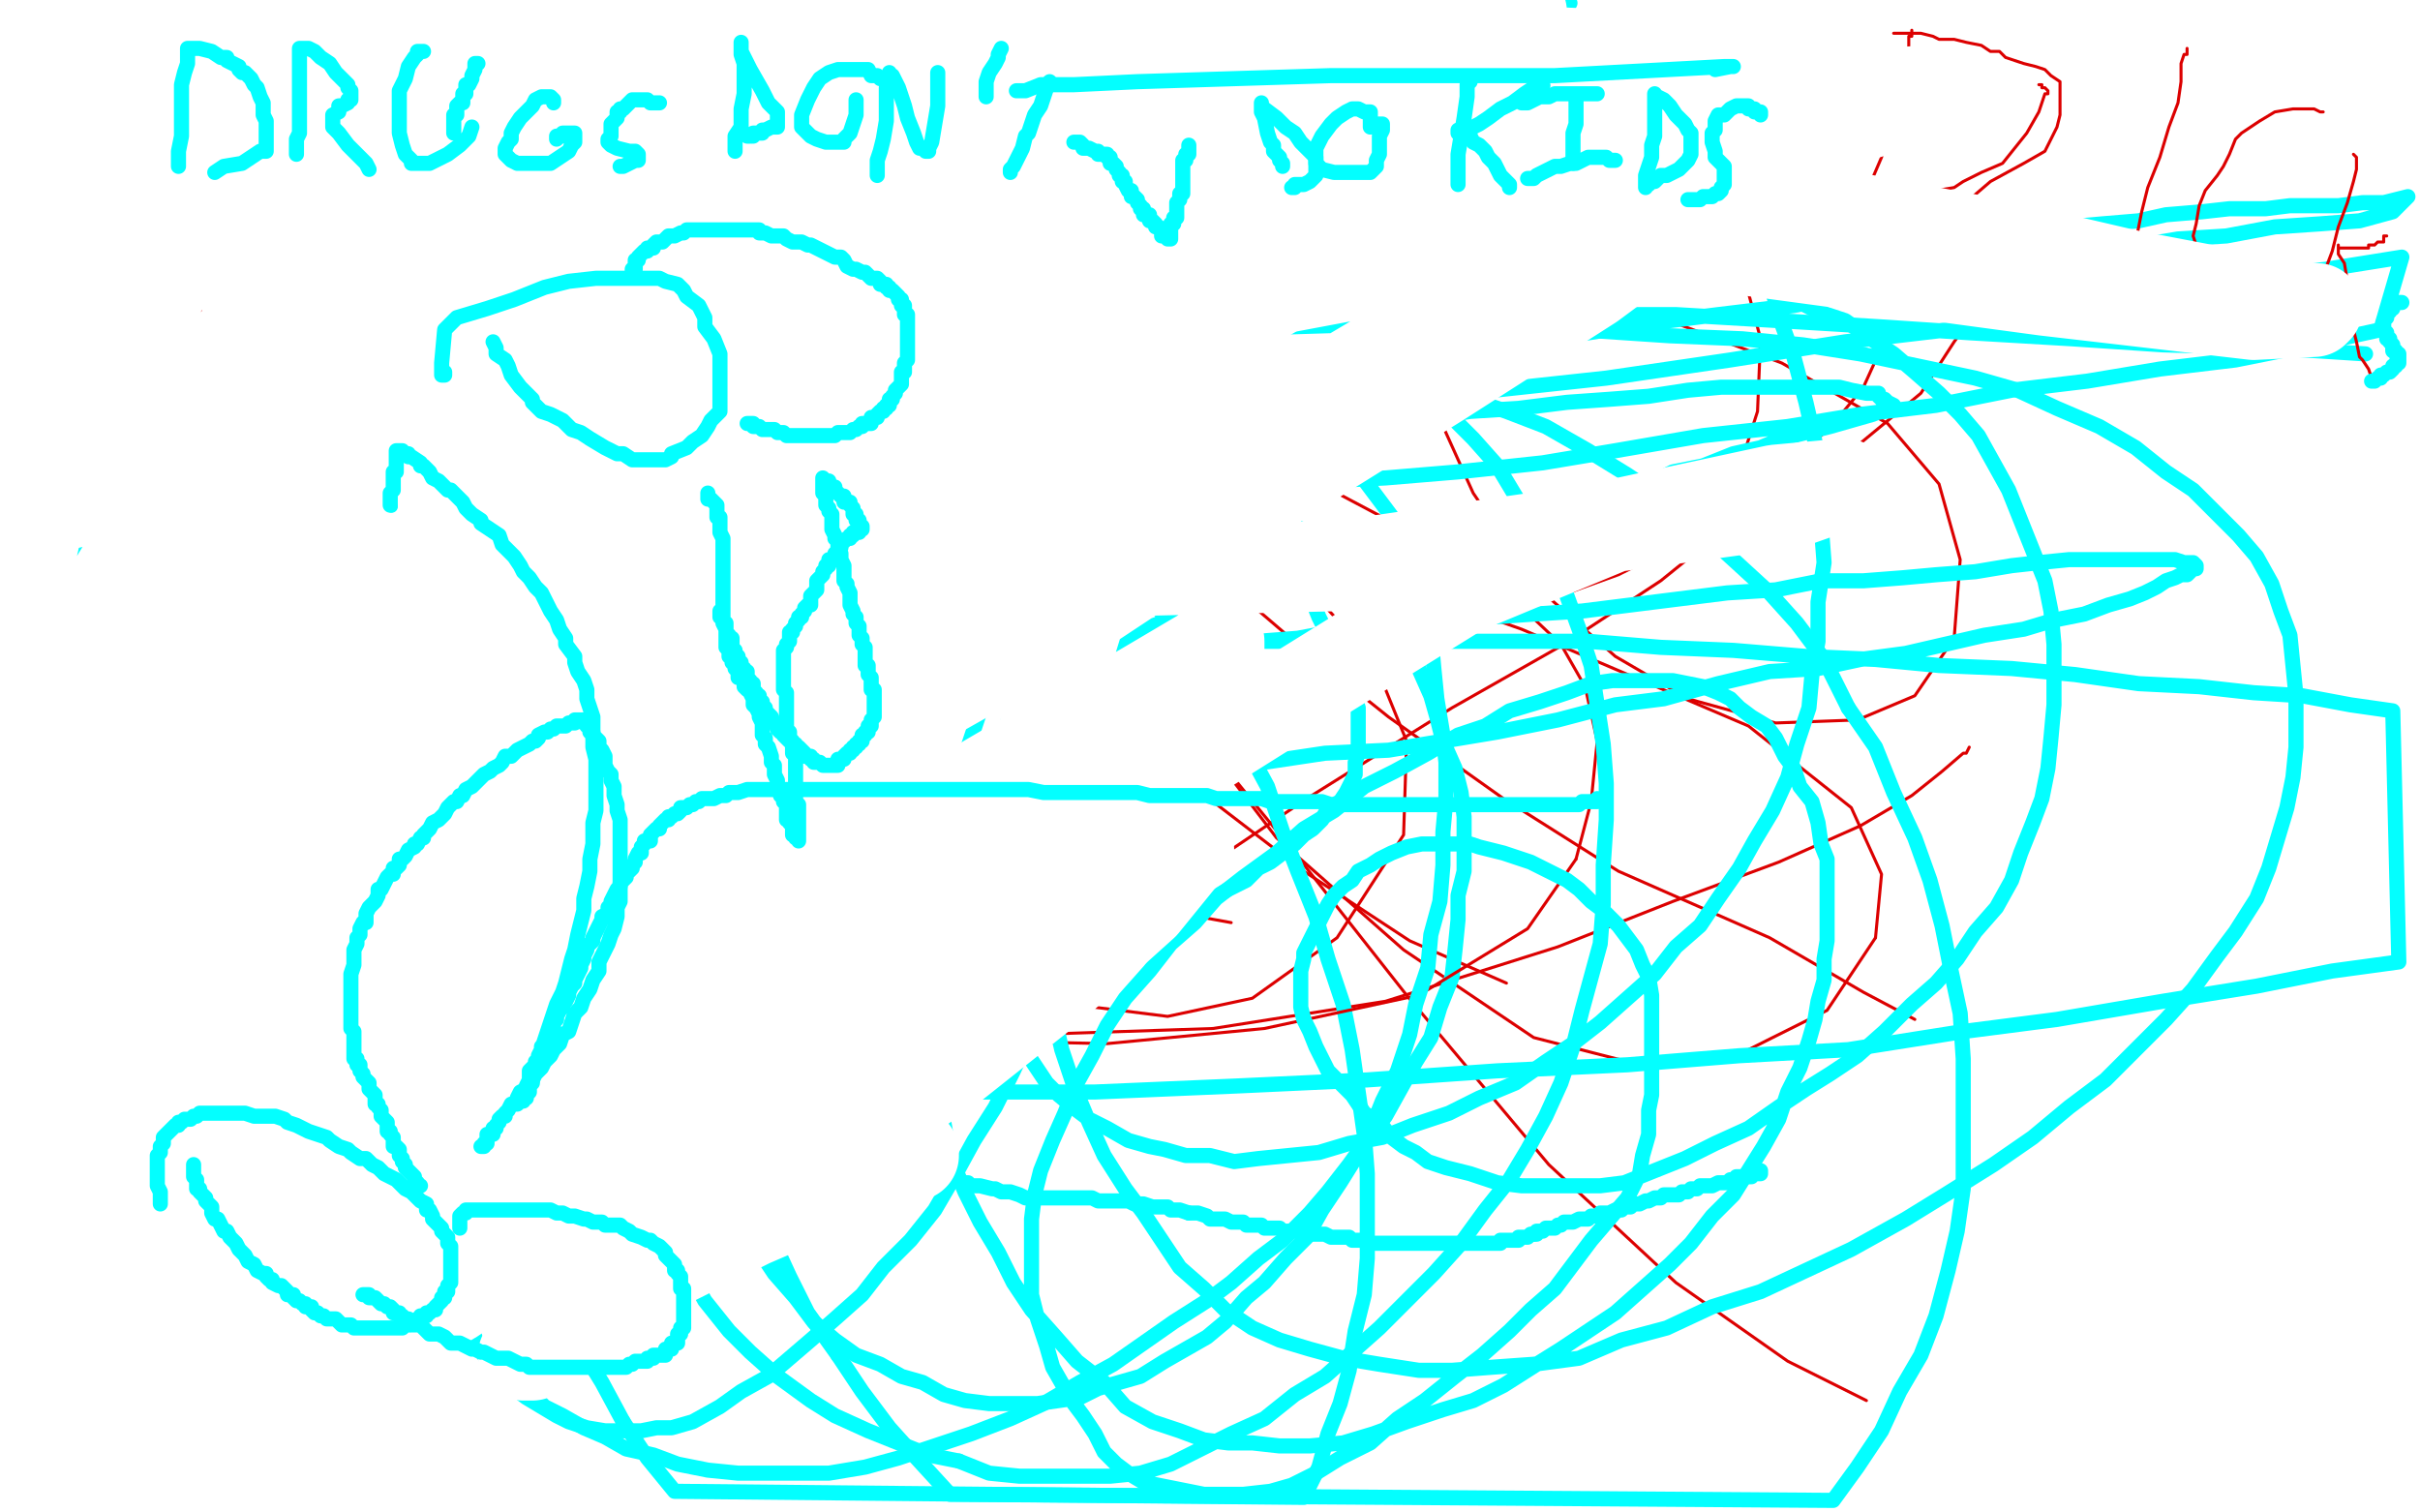 <?xml version="1.0" standalone="no"?>
<!DOCTYPE svg PUBLIC "-//W3C//DTD SVG 1.1//EN"
"http://www.w3.org/Graphics/SVG/1.1/DTD/svg11.dtd">

<svg width="800" height="500" version="1.1" xmlns="http://www.w3.org/2000/svg" xmlns:xlink="http://www.w3.org/1999/xlink" style="stroke-antialiasing: false"><desc>This SVG has been created on https://colorillo.com/</desc><rect x='0' y='0' width='800' height='500' style='fill: rgb(255,255,255); stroke-width:0' /><polyline points="52,82 53,82 53,82 54,84 54,84 55,85 55,85 64,93 64,93 81,111 81,111 111,138 111,138 142,167 142,167 180,200 180,200 213,228 247,250 282,272 315,290 349,303 368,311" style="fill: none; stroke: #ffffff; stroke-width: 1; stroke-linejoin: round; stroke-linecap: round; stroke-antialiasing: false; stroke-antialias: 0; opacity: 1.0"/>
<polyline points="194,137 193,137 193,137 193,143 193,143 198,159 198,159 202,176 202,176 207,197 207,197 221,233 221,233 234,269 234,269 244,306 253,338 257,360 259,373 259,376" style="fill: none; stroke: #ffffff; stroke-width: 1; stroke-linejoin: round; stroke-linecap: round; stroke-antialiasing: false; stroke-antialias: 0; opacity: 1.0"/>
<polyline points="67,103 68,103 68,103 68,102 68,102 70,102 70,102 70,103 70,103 71,103 71,103 76,107 76,107 84,115 84,115 93,123 105,134 122,147 142,164 163,181 185,196 214,214 241,233 276,253 309,269 336,280 359,289 380,297 396,303 407,305" style="fill: none; stroke: #dc0000; stroke-width: 1; stroke-linejoin: round; stroke-linecap: round; stroke-antialiasing: false; stroke-antialias: 0; opacity: 1.0"/>
<polyline points="368,120 367,120 367,120 366,121 366,121 355,139 355,139 337,160 337,160 308,185 308,185 273,206 273,206 240,227 240,227 213,243 192,257 174,269 163,277 156,282 153,285 151,286" style="fill: none; stroke: #dc0000; stroke-width: 1; stroke-linejoin: round; stroke-linecap: round; stroke-antialiasing: false; stroke-antialias: 0; opacity: 1.0"/>
<polyline points="285,78 286,78 286,78 286,79 286,79 287,80 287,80 299,88 299,88 317,107 317,107 340,131 340,131 371,162 371,162 401,189 401,189 429,213 459,237 497,264 535,288 585,310 616,328 633,337" style="fill: none; stroke: #dc0000; stroke-width: 1; stroke-linejoin: round; stroke-linecap: round; stroke-antialiasing: false; stroke-antialias: 0; opacity: 1.0"/>
<polyline points="621,114 621,115 621,115 621,117 621,117 616,128 616,128 607,139 607,139 591,155 591,155 575,171 575,171 549,192 549,192 517,213 480,234 432,264 392,291 353,309 324,317" style="fill: none; stroke: #dc0000; stroke-width: 1; stroke-linejoin: round; stroke-linecap: round; stroke-antialiasing: false; stroke-antialias: 0; opacity: 1.0"/>
<polyline points="271,65 270,65 270,65 270,66 270,66 276,93 276,93 285,116 285,116 300,145 300,145 323,180 323,180 349,211 349,211 374,238 401,265 431,288 466,311 498,325" style="fill: none; stroke: #dc0000; stroke-width: 1; stroke-linejoin: round; stroke-linecap: round; stroke-antialiasing: false; stroke-antialias: 0; opacity: 1.0"/>
<polyline points="654,100 654,99 654,99 654,100 654,100 654,102 654,102 646,113 646,113 635,130 635,130 612,149 612,149 579,168 579,168 535,190 535,190 485,208 433,223 388,238 346,247 310,259 287,270 274,276 263,280" style="fill: none; stroke: #dc0000; stroke-width: 1; stroke-linejoin: round; stroke-linecap: round; stroke-antialiasing: false; stroke-antialias: 0; opacity: 1.0"/>
<polyline points="222,26 223,26 223,26 223,27 223,27 230,35 230,35 246,55 246,55 272,90 272,90 310,139 310,139 347,182 347,182 393,239 393,239 428,282 465,329 512,385 554,424 591,450 617,463" style="fill: none; stroke: #dc0000; stroke-width: 1; stroke-linejoin: round; stroke-linecap: round; stroke-antialiasing: false; stroke-antialias: 0; opacity: 1.0"/>
<polyline points="651,247 650,249 650,249 649,249 649,249 642,255 642,255 632,263 632,263 615,273 615,273 588,285 588,285 553,298 553,298 515,313 458,331 401,340 341,342 302,342 270,331 256,316 246,296 241,271 239,246 249,221 272,199 298,184 325,175 364,174 401,180 434,196 454,218 465,245 464,276 442,310 414,330 386,336 354,332 315,309 275,281 238,250 215,222 205,200 203,187 209,177 220,170 241,163 278,157 329,158 418,178 503,208 578,240 612,267 622,289 620,310" style="fill: none; stroke: #dc0000; stroke-width: 1; stroke-linejoin: round; stroke-linecap: round; stroke-antialiasing: false; stroke-antialias: 0; opacity: 1.0"/>
<polyline points="458,101 457,102 457,102 455,103 455,103 452,103 452,103 450,104 450,104 447,106 447,106 443,107 443,107 441,109 441,109 437,111 437,111 433,112 433,112 428,114 428,114 424,116 424,116 420,118 420,118 414,120 414,120 409,122 409,122 404,124 404,124 398,126 398,126 393,129 393,129 387,131 387,131 383,133 383,133 378,135 378,135 372,137 372,137 367,139 367,139 363,142 363,142 359,146 359,146 355,149 355,149 350,152 350,152 346,155 346,155 342,157 342,157 339,160 339,160 335,163 335,163 332,166 332,166 329,168 329,168 324,171 324,171 322,173 322,173 317,177 317,177 315,178 315,178 311,181 311,181 308,184 308,184 305,188 305,188 302,191 302,191 300,194 300,194 298,197 298,197 296,199 296,199 294,201 294,201 292,204 292,204 290,206 290,206 290,209 290,209 288,211 288,211 287,213 287,213" style="fill: none; stroke: #03ffff; stroke-width: 5; stroke-linejoin: round; stroke-linecap: round; stroke-antialiasing: false; stroke-antialias: 0; opacity: 1.0"/>
<polyline points="620,310 604,334 576,348 546,353 507,343 464,314 422,277 390,235" style="fill: none; stroke: #dc0000; stroke-width: 1; stroke-linejoin: round; stroke-linecap: round; stroke-antialiasing: false; stroke-antialias: 0; opacity: 1.0"/>
<polyline points="287,213 285,215 284,218 284,220 283,222 282,225 280,227 279,231 278,234 277,236 276,239 276,242 276,245 275,249 275,252 275,256 274,260 274,263 274,267 274,270 274,274 274,278 275,280 275,284 275,288 276,290 278,294 279,297 281,299 283,302 284,305 285,307 287,310 289,312 292,314 293,316 296,318 298,320 300,321 303,322 306,323 308,324 311,324 313,324 317,324 320,324 323,324 327,323 331,323 334,321 340,320 345,319" style="fill: none; stroke: #03ffff; stroke-width: 5; stroke-linejoin: round; stroke-linecap: round; stroke-antialiasing: false; stroke-antialias: 0; opacity: 1.0"/>
<polyline points="390,235 379,201 383,166 407,135 426,119 457,107 502,101 549,105" style="fill: none; stroke: #dc0000; stroke-width: 1; stroke-linejoin: round; stroke-linecap: round; stroke-antialiasing: false; stroke-antialias: 0; opacity: 1.0"/>
<polyline points="345,319 350,318 355,316 361,314 366,313 372,311 378,308 384,305 390,303 395,301 401,297 406,294 412,291 416,287 420,285 424,282 428,279 431,276 434,274 437,271 438,269 441,266 443,265 445,262 446,260 447,258 448,256 448,255 448,252 449,249 449,248 449,245 449,243 449,240 449,236 449,234 448,231 447,228 445,224 444,220 442,216 440,212 438,208 436,204 434,199 431,194 429,190 426,186 423,184 420,179 417,175" style="fill: none; stroke: #03ffff; stroke-width: 5; stroke-linejoin: round; stroke-linecap: round; stroke-antialiasing: false; stroke-antialias: 0; opacity: 1.0"/>
<polyline points="549,105 589,120 624,140 641,160 648,185 646,211 633,230 614,238" style="fill: none; stroke: #dc0000; stroke-width: 1; stroke-linejoin: round; stroke-linecap: round; stroke-antialiasing: false; stroke-antialias: 0; opacity: 1.0"/>
<polyline points="417,175 414,171 410,168 405,164 400,160 394,157 388,153 383,150 377,148 370,146 362,144 354,143 345,141 336,141 328,141 317,141 305,142 295,144 284,147 272,150 262,154 250,159 239,164 227,171 217,177 206,185 197,194 188,203 179,212 171,223 165,233 158,243 152,255 147,267 143,278 139,290 135,301 133,314 131,326 131,337 130,348 130,358 130,368 131,376 134,386 136,394 139,403 142,411 146,420 150,427" style="fill: none; stroke: #03ffff; stroke-width: 5; stroke-linejoin: round; stroke-linecap: round; stroke-antialiasing: false; stroke-antialias: 0; opacity: 1.0"/>
<polyline points="614,238 587,239 558,231 534,217 508,194 487,163 473,132 472,102" style="fill: none; stroke: #dc0000; stroke-width: 1; stroke-linejoin: round; stroke-linecap: round; stroke-antialiasing: false; stroke-antialias: 0; opacity: 1.0"/>
<polyline points="150,427 153,434 158,440 163,447 169,454 175,460 180,465 186,468 193,472 200,475 207,479 216,481 224,484 234,486 244,487 253,487 263,487 274,487 286,485 297,482 309,478 321,474 334,469 345,464 357,457 368,451 378,444 388,437 399,430 407,424 416,416 424,410 433,401 439,394 446,385 451,378 458,369 463,360 468,351 473,343 476,333 480,323 481,314 482,304 482,296 484,288 484,280 484,270 483,262 481,254 477,245 475,237 473,230 469,221 467,214 462,206 457,198 451,191 445,185 439,181 432,176 425,172 418,169 411,166 404,164 397,162 392,161 385,160 380,159 370,159 359,160 347,163 337,165 326,170 315,175 305,180 295,187 284,195 277,201 268,210 260,219 254,228 248,236 243,247 239,257 235,267 233,277 230,288 229,300 229,311 229,322 230,333 232,346 236,359 240,373 243,384 250,397 255,409 261,422 267,434 277,448" style="fill: none; stroke: #03ffff; stroke-width: 5; stroke-linejoin: round; stroke-linecap: round; stroke-antialiasing: false; stroke-antialias: 0; opacity: 1.0"/>
<polyline points="472,102 484,84 500,76 520,69 541,68 557,72 569,80 577,93" style="fill: none; stroke: #dc0000; stroke-width: 1; stroke-linejoin: round; stroke-linecap: round; stroke-antialiasing: false; stroke-antialias: 0; opacity: 1.0"/>
<polyline points="308,388 309,388 309,388 310,389 310,389 311,389 311,389 312,389 312,389 313,389 313,389 315,390 315,390 316,390 316,390 317,390 317,390 318,391 318,391 320,391 320,391 321,392 321,392 324,392 324,392 328,393 328,393 329,393 329,393 331,394 331,394 334,394 334,394 337,395 337,395 339,396 339,396 340,396 340,396 342,396 342,396 344,396 344,396 346,396 346,396 348,396 348,396 349,396 349,396 351,396 351,396 353,396 353,396 355,396 355,396 357,396 357,396 359,396 359,396 361,396 361,396 363,397 363,397 365,397 365,397 368,397 368,397 370,397 370,397 371,397 371,397 373,397 373,397 375,398 375,398 377,398 377,398 378,398 378,398 381,399 381,399 384,399 384,399 386,399 386,399 387,400 387,400 389,400 389,400 390,400 390,400 393,401 393,401" style="fill: none; stroke: #03ffff; stroke-width: 5; stroke-linejoin: round; stroke-linecap: round; stroke-antialiasing: false; stroke-antialias: 0; opacity: 1.0"/>
<polyline points="277,448 285,460 294,472 303,482 314,494 606,496 614,485 622,473 628,460 635,448 640,435 644,420 647,407 649,393 649,378 649,364 649,350 648,335 645,321 642,306 638,291 633,277 626,262 620,247 611,234" style="fill: none; stroke: #03ffff; stroke-width: 5; stroke-linejoin: round; stroke-linecap: round; stroke-antialiasing: false; stroke-antialias: 0; opacity: 1.0"/>
<polyline points="577,93 582,112 581,136 573,161 559,178 535,187 500,187 458,182" style="fill: none; stroke: #dc0000; stroke-width: 1; stroke-linejoin: round; stroke-linecap: round; stroke-antialiasing: false; stroke-antialias: 0; opacity: 1.0"/>
<polyline points="393,401 396,401 399,402 400,403 402,403 403,403 404,403 405,403 407,404 408,404 409,404 411,404 412,405 413,405 415,405 417,405 418,406 419,406 420,406 422,406 423,406 424,407 425,407 426,407 427,407 428,407 429,407 430,407 431,408 432,408 433,408 434,408 435,408 437,408 438,408 440,409 441,409 442,409 443,409 444,409 445,409 446,409 447,410 449,410 450,410 451,410" style="fill: none; stroke: #03ffff; stroke-width: 5; stroke-linejoin: round; stroke-linecap: round; stroke-antialiasing: false; stroke-antialias: 0; opacity: 1.0"/>
<polyline points="611,234 603,218 594,206 585,196 573,185 562,175 550,165 538,157 525,149 511,141 498,136 483,131 470,125 455,121 439,119 425,116 409,115 391,115 375,115 359,118 345,120 328,126 313,131 297,137 281,145 268,152 254,161 243,169 230,180 220,189 211,201 201,212 194,224 185,237 179,250 175,263 171,277 168,290 167,302 166,317 164,330 164,344 165,359 167,373 170,386 174,401 179,415 185,430 191,444 199,457 206,470" style="fill: none; stroke: #03ffff; stroke-width: 5; stroke-linejoin: round; stroke-linecap: round; stroke-antialiasing: false; stroke-antialias: 0; opacity: 1.0"/>
<polyline points="451,410 454,411 455,411 456,411 457,411 458,411 459,411 461,411 462,411 463,411 465,411 467,411 468,411 469,411 470,411 472,411 473,411 474,411 476,411 477,411 479,411 480,411 481,411 483,411 484,411 486,411 488,411 489,411 490,411 491,411 492,411 493,411 494,411 495,411 496,411 496,410 497,410 498,410 499,410 500,410 502,410 502,409 503,409 504,409 505,409 506,408 507,408" style="fill: none; stroke: #03ffff; stroke-width: 5; stroke-linejoin: round; stroke-linecap: round; stroke-antialiasing: false; stroke-antialias: 0; opacity: 1.0"/>
<polyline points="458,182 401,171 345,163 309,159 273,160 244,167 221,180 202,198" style="fill: none; stroke: #dc0000; stroke-width: 1; stroke-linejoin: round; stroke-linecap: round; stroke-antialiasing: false; stroke-antialias: 0; opacity: 1.0"/>
<polyline points="206,470 214,482 223,493 431,495 436,485 439,474 443,464 446,453 448,440 451,428 452,416 452,403 452,388 451,375 449,361 447,347 444,332 439,317 435,303 429,288 424,275 419,260 412,247 404,233" style="fill: none; stroke: #03ffff; stroke-width: 5; stroke-linejoin: round; stroke-linecap: round; stroke-antialiasing: false; stroke-antialias: 0; opacity: 1.0"/>
<polyline points="507,408 508,408 508,407 509,407 510,407 511,406 512,406 514,406 515,405 516,405 517,404 519,404 520,404 522,403 523,403 525,403 526,402 528,402 529,401 531,401 532,401 534,400 536,400 537,399 539,399 540,398 542,398 544,397 545,397 547,396 549,396 550,395 552,395 554,395 555,395 556,394 558,394 559,393 561,393 562,392 564,392 565,392 566,392 568,391 569,391 570,391 571,391 572,390 574,390 574,389 576,389" style="fill: none; stroke: #03ffff; stroke-width: 5; stroke-linejoin: round; stroke-linecap: round; stroke-antialiasing: false; stroke-antialias: 0; opacity: 1.0"/>
<polyline points="202,198 186,222 175,240 173,256 182,277 197,292 218,309 243,322" style="fill: none; stroke: #dc0000; stroke-width: 1; stroke-linejoin: round; stroke-linecap: round; stroke-antialiasing: false; stroke-antialias: 0; opacity: 1.0"/>
<polyline points="404,233 397,221 390,211 382,200 373,190 363,180 356,171 347,160 336,152 327,146 317,143 307,141 298,140 288,140 278,140 268,142 258,144 248,147 238,151 230,156 219,163 209,169 200,177 191,184 182,193 174,204 167,214 159,226 153,238 148,250 143,261 139,273 135,284 133,296 130,309 129,320 129,331 129,343 129,354 130,365 132,377 134,387 137,398 140,408 143,417 146,425 150,434 155,441 160,448 164,454 170,459" style="fill: none; stroke: #03ffff; stroke-width: 5; stroke-linejoin: round; stroke-linecap: round; stroke-antialiasing: false; stroke-antialias: 0; opacity: 1.0"/>
<polyline points="576,389 577,389 578,389 579,389 579,388 580,388 581,388 582,388 582,387" style="fill: none; stroke: #03ffff; stroke-width: 5; stroke-linejoin: round; stroke-linecap: round; stroke-antialiasing: false; stroke-antialias: 0; opacity: 1.0"/>
<polyline points="243,322 274,334 317,344 366,345 418,340 469,329 505,307 521,284" style="fill: none; stroke: #dc0000; stroke-width: 1; stroke-linejoin: round; stroke-linecap: round; stroke-antialiasing: false; stroke-antialias: 0; opacity: 1.0"/>
<polyline points="170,459 174,462 179,465 184,468 188,470 194,472 200,473 205,473 212,473 217,472 222,472 229,470 238,465 245,460 254,455 261,449 268,443 276,436 285,428 292,419 301,410 309,400 316,388 322,377 329,366 335,354 341,341 345,326 347,313 351,298 354,285 355,271 356,258 358,244 358,231 358,216 358,204 356,191 353,178 351,165 348,153 345,143 341,133 337,123 332,114 327,107 322,100 318,93 312,87 307,81 302,75" style="fill: none; stroke: #03ffff; stroke-width: 5; stroke-linejoin: round; stroke-linecap: round; stroke-antialiasing: false; stroke-antialias: 0; opacity: 1.0"/>
<polyline points="521,284 526,265 528,245 524,227 516,213 497,195 459,172 408,145" style="fill: none; stroke: #dc0000; stroke-width: 1; stroke-linejoin: round; stroke-linecap: round; stroke-antialiasing: false; stroke-antialias: 0; opacity: 1.0"/>
<polyline points="302,75 298,71 294,69 290,67 286,65 283,65 279,66 275,68 271,70 267,74 262,77 258,82 252,86 248,92 242,99 237,108 230,118 225,128 218,140 213,152 209,164 204,175 200,187 198,200 195,213 192,227 192,240 191,255 191,267 191,282 191,294 191,307 193,320 195,333 197,346 199,358 203,371 208,384 214,397 220,409 227,419 233,430 241,440 248,447 257,455 268,463 276,468 287,473 297,477 307,481 317,483" style="fill: none; stroke: #03ffff; stroke-width: 5; stroke-linejoin: round; stroke-linecap: round; stroke-antialiasing: false; stroke-antialias: 0; opacity: 1.0"/>
<polyline points="408,145 356,122 318,111" style="fill: none; stroke: #dc0000; stroke-width: 1; stroke-linejoin: round; stroke-linecap: round; stroke-antialiasing: false; stroke-antialias: 0; opacity: 1.0"/>
<polyline points="317,483 327,487 337,488 346,488 356,488 367,488 377,487 387,484 397,479 407,474 418,469 428,461 438,455 447,447 456,439 465,430 474,421 483,411 491,400 499,390 505,380 511,369 516,358 520,346 523,334 526,323 529,312 530,299 530,286 531,271 531,259 530,246 528,233 526,220 522,208 518,197 514,185 508,175 501,164 495,154 487,145 480,138 471,129 463,121 454,115 446,109 437,104 427,100 418,97 408,95 400,93 390,91 380,90 371,90 362,93 352,97 342,100 332,105 322,111 311,117 301,125 292,132 283,141 274,150 267,161 260,171 253,183 247,193 243,205 237,218 234,231 230,243 227,256 224,269 223,280 222,292 222,303 222,314 222,327 222,338 225,349 227,361 231,373 235,383 240,393 245,403 250,412 256,421 263,429 269,437 276,443 283,448 291,451 298,455 305,457 312,461 319,463 327,464 335,464 343,464 350,463 357,462 363,459 370,457 377,455 385,450 392,446 399,442 405,437 412,429 418,424 425,416 432,409 437,400 443,391 448,383 453,374 457,364 462,354 466,342 468,332 472,320 473,309 476,298 477,286 477,275 478,264 478,252 477,243 475,231 474,221 473,210 470,200 469,192 467,185 463,178 461,172 458,168 455,164 452,160 449,156 446,152 443,149 440,146 437,144 435,142 432,142 428,142 426,141 423,141 420,141 417,141 413,143 411,143 407,145 401,149 396,152 390,155 384,160 380,164 373,169 367,174 360,179 354,183 349,189 343,198 338,207 333,217 329,225 324,235 320,247 316,257 314,269 311,280 309,292 308,303 308,314 308,325 308,336 308,348 309,359 312,371 314,382 319,394 324,404 330,414 335,424 341,433 349,442 356,450 365,457 372,465 381,470 390,473 398,476 406,477 414,477 423,478 433,478 444,477 454,474 465,470 477,466 487,463 497,458 508,451 516,446 525,440 534,434 543,426 552,418 559,411 566,402 573,395 578,387 583,379 588,370 591,361 595,353 598,344 600,337 601,331 603,324 603,317 604,311 604,304 604,297 604,291 604,284 602,279 601,272 599,265 595,260 593,254 590,250 587,244 584,240 579,237 575,234 572,231 568,229 563,227 558,226 553,225 546,225 541,225 533,225 526,226 518,229 509,232 499,235 491,240 482,243 472,249 461,255 451,260 441,268 431,274 422,282 411,290 402,297 395,305 387,312 380,321 372,330 366,339 361,349 356,358 352,368 348,377 344,387 342,395 341,403 341,411 341,420 341,428 343,436 346,445 348,452 352,459 355,464 358,468 362,474 365,480 369,484 373,487 378,490 383,491 388,492 393,493 398,494 405,494 411,494 420,493 427,491 435,487 443,482 453,477 462,469 471,463 481,455 490,448 499,440 506,433 514,426 520,418 526,410 532,403 538,396 542,388 543,382 545,375 545,367 546,362 546,355 546,348 546,343 546,338 546,333 546,329 545,323 543,319 541,314 538,310 535,306 530,301 526,298 522,294 518,291 514,289 510,287 506,285 500,283 497,282 493,281 489,280 486,279 481,279 475,279 470,279 465,280 460,282 456,284 453,286 449,288 447,291 444,293 441,296 439,299 437,303 435,307 433,311 431,315 431,317 430,321 430,324 430,328 430,333 431,337 433,341 435,346 437,350 439,354 443,358 447,362 451,368 456,371 460,376 464,379 468,381 472,384 478,386 486,388 495,391 503,392 511,392 519,392 529,392 537,391 547,387 557,383 567,378 578,373 588,366 597,360 605,355 614,349 623,341 632,332 640,325 647,317 653,308 660,300 665,291 668,282 672,272 675,264 677,254 678,244 679,233 679,223 679,213 678,202 676,192 672,182 668,172 664,162 659,153 654,144 648,137 641,130 633,123 626,117 617,111 610,106 601,103 593,99 583,95 573,93 563,90 553,89 542,88 530,86 519,87 508,87 496,89 485,90 473,94 463,98 452,102 442,106 431,111 421,117 411,124 402,130 393,138 384,147 376,157 369,166 362,176 356,187 349,197 344,207 340,217 337,229 333,239 330,247 329,257 329,267 328,275 328,285 327,291 327,299 327,306 327,313 328,319 329,325 330,331 332,337 335,342 338,346 342,352 346,358 350,362 356,367 360,370 366,373 373,377 380,379 385,380 392,382 400,382 408,384 416,383 426,382 436,381 446,378 457,376 467,372 479,368 489,363 501,358 511,351 520,345 529,338 538,330 547,322 554,313 562,306 568,297 575,287 580,278 586,268 591,257 594,246 598,234 599,223 601,212 601,199 603,186 602,173 601,160 600,146 597,133 593,118 589,107 585,93 580,82 575,70 570,61 564,52 559,44 553,38 548,31 542,26 536,21 532,18 527,16 522,15 516,14 510,13 503,12 496,12 490,12 483,15 474,20 467,27 458,33 449,42 441,51 433,60 426,70 416,82 408,96 400,107 394,121 387,134 380,149 375,162 368,179 364,195 360,210 356,225 353,239 351,254 348,268 347,281 345,296 346,308 347,321 348,334 351,347 355,359 360,371 365,382 372,393 378,401 384,410 390,419 398,426 405,433 414,439 423,443 433,446 444,449 456,451 469,453 480,453 493,452 507,451 522,449 536,443 551,439 566,432 582,427 597,420 612,413 630,403 643,395 659,385 672,376 684,366 696,357 707,346 716,337 725,327 733,316 739,308 746,297 750,287 753,277 756,267 758,257 759,247 759,238 759,230 758,220 757,210 754,202 751,193 746,184 740,177 732,169 725,162 716,156 706,148 694,141 680,135 667,129 653,125 634,121 615,117 596,114 576,112 552,111 522,109 492,109 462,107 429,107 400,107 370,107 344,107 313,110 282,115 250,121 222,126 196,133 173,140 155,147 137,155 122,163 108,171 98,179 88,187 79,194 71,202 64,211 59,218 56,226 56,235 57,243 58,251 59,259 62,266 67,274 73,281 81,287 90,293 98,300 107,305 119,310 130,314 142,318 157,322 170,324 183,327 197,327 211,327 226,327 240,326 253,326 267,324 280,323 293,320 306,317 316,314 328,308 337,305 345,300 352,295 358,290 364,284 368,280 372,274 375,270 376,265 377,260 377,255 377,250 377,243 377,237 375,230 371,223 367,214 364,207 359,200 354,193 349,185 342,178 335,172 326,165 315,159 305,154 295,149 285,145 273,140 262,136 250,132 239,128 225,126 214,124 201,122 190,119 177,118 166,118 154,118 143,118 133,119 122,122 112,124 103,127 95,131 88,134 82,137 75,142 70,148 66,152 61,158 58,162 56,168 54,175 51,182 49,188 48,195 48,202 48,210 48,217 49,225 52,232 53,238 55,247" style="fill: none; stroke: #03ffff; stroke-width: 5; stroke-linejoin: round; stroke-linecap: round; stroke-antialiasing: false; stroke-antialias: 0; opacity: 1.0"/>
<polyline points="103,246 96,244 96,244 88,242 88,242 80,241 80,241 70,240 70,240 59,240 59,240 49,240 49,240 40,240 40,240 28,240 28,240 19,240 19,240 9,241 9,241 10,331 10,331 19,335 19,335 29,341 29,341 41,346 41,346 53,350 53,350 66,354 66,354 77,357 77,357 90,360 90,360 105,363 105,363 119,365 119,365 133,368 133,368 145,369 145,369 158,371 158,371 171,371 171,371 184,371 184,371 197,370 208,369 221,368 231,365 241,363 251,359 259,357 268,353 276,349 282,346 288,341 294,337 298,333 302,329 306,325 310,321 313,316 315,312 317,309 318,305 318,302 318,299 318,296 317,292 316,290 314,287 312,284 310,282 308,279 304,276 301,274 297,271 293,268 288,266 282,264 277,262 270,260 265,259 258,258 253,258 246,258 240,259 233,261 228,262 221,263 216,264 209,265 204,267 198,268 193,270 187,274 183,276 178,278 174,280 170,282 167,285 166,286 164,288 162,291 161,292 160,294 159,296 158,297 158,299 158,301 158,303 158,305 159,306 159,308 160,310 163,312 166,314 168,317 172,319 177,322 181,324 186,326 191,328 197,329 204,332 212,333 220,334 230,335 240,336 248,336 258,338 269,338 278,338 290,337 299,336 309,335 319,334 329,331 337,330 346,329 352,327 358,324 363,322 367,320 373,318 378,315 381,313 385,310 387,308 389,305 391,304 393,301 394,299 395,298 395,296 395,294 395,292 395,290 395,289 394,287 393,284 391,283 391,281 389,279 387,278 385,276 382,275 379,274 375,273 370,272 367,271 361,270 356,269 350,269 343,268 335,268 327,268 317,268 307,268 298,268 287,268 277,268 266,268 254,268 245,270 233,271 222,272 212,273 201,276 191,277 181,278 171,280 162,281 152,283 143,284 135,287 127,288 120,290 113,291 108,294 101,295 96,296 90,298 85,299 81,299 81,300 80,300 79,301 78,302 78,303 79,304 80,304 81,304 83,305 85,305 88,305 93,305 97,305 102,305 109,305 114,303 121,299 129,296 136,292 144,287 153,283 160,280 167,276 174,271 180,269 187,266 191,263 195,259 199,255 202,252 204,250 207,247 209,244 209,242 210,239 210,236 210,234 210,231 208,228 206,227 204,224 202,221 199,218 196,217 192,214 188,212 183,210 176,207 169,206 162,205 154,204 144,203 133,203 122,201 110,202 98,203 85,204 70,207 57,208 43,211 28,213 13,217 5,352 36,356 69,358 107,362 146,362 185,364 232,363 274,363 320,361 362,361 409,359 452,357 495,354 538,352 575,349 611,347 649,341 680,337 715,331 746,326 771,321 793,318 791,235 777,233 761,230 745,229 727,227 707,226 686,223 665,221 641,220 620,218 597,217 573,215 549,214 525,212 502,212 482,212 459,212 439,212 420,212 400,212 384,212 368,212 354,214 339,215 326,217 315,219 305,221 296,224 289,226 284,228 279,230 273,231 268,234 266,234 266,236 264,237 263,237 263,239 263,240 264,240 265,242 267,244 270,245 272,247 277,249 283,250 289,253 298,254 306,254 317,255 327,255 338,255 352,255 367,254 383,254 400,254 418,252 438,249 459,248 477,245 495,242 515,238 534,233 550,231 568,226 585,222 601,221 615,218 630,216 643,213 656,210 669,208 679,205 689,203 697,200 704,198 709,196 713,194 716,192 719,191 721,190 723,190 724,189 725,188 726,188 726,187 725,186 724,186 722,186 719,185 716,185 712,185 704,185 694,185 684,185 674,186 665,187 653,189 640,190 629,191 616,192 602,192 587,195 571,196 555,198 539,200 523,202 507,203 493,204 477,206 461,207 445,208 429,211 416,212 401,214 390,215 379,215 369,216 361,216 351,216 343,217 337,217 331,218 327,218 323,219 323,220 324,220 325,220 326,220 328,220 334,219 341,216 351,215 361,211 373,209 384,206 397,202 410,198 423,196 437,192 451,188 466,184 479,180 494,176 507,172 520,168 531,165 543,161 553,156 563,154 573,150 582,148 589,145 597,143 605,141 612,139 619,137 624,135 626,134 624,133 623,132 622,132 621,131 621,130 620,130 619,130 617,130 612,129 608,128 603,128 599,128 590,128 581,128 569,128 558,129 545,131 532,132 518,133 502,135 486,136 468,139 450,141 432,143 412,144 391,147 366,151 345,152 322,154 298,155 273,159 252,162 225,163 198,165 174,167 153,168 132,170 114,172 93,174 77,177 63,179 50,180 38,182 29,183 20,185 15,186 11,187 8,188 5,188 1,188 1,189 0,189 0,190 1,190 3,190 4,190 6,191 15,191 29,191 45,190 61,187 79,184 104,181 128,178 157,172 188,167 222,163 259,161 296,157 333,153 374,147 412,141 453,135 494,129 531,125 572,119 610,113 644,109 682,103 713,97 742,92 769,89 794,85 787,109 764,114 739,119 714,122 690,126 665,129 640,134 615,137 591,141 563,144 534,149 510,153 482,156 458,158 438,159 417,161 399,162 381,165 365,166 349,167 335,170 322,171 311,173 302,174 294,175 287,176 284,177 280,177 278,177 275,177 273,177 272,177 271,178 270,178 269,178 268,178 270,178 273,177 274,176 282,173 295,169 308,165 321,160 336,156 355,150 374,146 397,139 419,134 442,128 468,121 494,116 519,111 544,107 568,104 593,101 618,96 643,93 665,88 683,85 702,82 720,79 736,78 752,75 767,74 780,73 791,70 796,65 788,67 781,67 773,68 765,68 757,68 749,69 737,69 728,70 716,71 707,73 695,74 684,75 671,75 660,76 645,78 633,78 617,79 602,80 586,82 570,83 553,83 537,84 521,86 503,86 487,87 470,87 453,87 435,87 419,87 403,87 387,87 372,87 359,87 346,87 333,87 324,87 315,87 309,87 302,87 297,88 292,89 289,89 286,90 282,90 281,90 280,90 279,90 279,91 280,92 281,93 284,93 288,94 291,95 298,98 310,99 324,100 338,102 356,102 373,103 393,103 417,104 440,104 469,104 495,104 525,104 554,104 588,106 621,108 651,110 685,112 715,114 751,115 782,117" style="fill: none; stroke: #03ffff; stroke-width: 5; stroke-linejoin: round; stroke-linecap: round; stroke-antialiasing: false; stroke-antialias: 0; opacity: 1.0"/>
<polyline points="64,12 64,13 64,13 64,14 64,14 64,16 64,16 64,20 64,20 64,23 64,23 64,27 64,27 64,29 64,29 64,33 64,34 64,37 63,41 63,43 63,44 63,45 63,46 63,47 63,46 63,45 63,42 63,39 63,35 63,32 63,26 63,22 63,18 63,13 63,11 63,8 64,6 64,4 64,2 65,0 66,0 67,0 68,0 70,3 71,4 73,5 76,8 77,10 79,12 80,12 80,13 80,14 80,15 80,17 80,18 80,19 80,20 79,20 79,21 78,21 78,22 76,23 74,24 71,26 70,27 69,27 68,28 67,29 66,29 65,29 64,29 62,30 60,31 59,31" style="fill: none; stroke: #03ffff; stroke-width: 5; stroke-linejoin: round; stroke-linecap: round; stroke-antialiasing: false; stroke-antialias: 0; opacity: 1.0"/>
<polyline points="87,9 87,10 87,10 86,10 86,10 86,11 86,11 86,12 86,12 86,13 86,13 85,16 85,16 85,19 85,19 85,22 85,22 85,27 84,31 84,33 84,36 84,37 84,38 84,40 84,42 85,43 85,45 86,46 86,47 86,48 87,49 89,50 90,50 90,51 91,51 92,51 93,51 94,51 95,51 96,51 97,51 98,51 100,50 101,50 101,49 102,49 103,49 105,49" style="fill: none; stroke: #03ffff; stroke-width: 5; stroke-linejoin: round; stroke-linecap: round; stroke-antialiasing: false; stroke-antialias: 0; opacity: 1.0"/>
<polyline points="128,9 127,9 127,9 126,9 126,9 126,10 126,10 125,10 125,10 124,11 124,11 123,12 123,12 122,13 122,13 120,14 119,15 118,17 115,19 114,20 113,22 112,22 112,24 112,26 111,28 111,30 111,32 111,34 112,35 113,36 114,38 115,39 116,40 119,42 120,44 122,45 123,46 125,46 127,47 129,47 131,47 132,47 134,47 135,47" style="fill: none; stroke: #03ffff; stroke-width: 5; stroke-linejoin: round; stroke-linecap: round; stroke-antialiasing: false; stroke-antialias: 0; opacity: 1.0"/>
<polyline points="111,25 112,25 112,25 113,25 113,25 114,25 114,25 117,26 117,26 122,26 122,26 127,27 127,27 129,27 129,27 131,27 131,27 133,27 134,27 135,27" style="fill: none; stroke: #03ffff; stroke-width: 5; stroke-linejoin: round; stroke-linecap: round; stroke-antialiasing: false; stroke-antialias: 0; opacity: 1.0"/>
<polyline points="142,53 142,52 142,52 142,51 142,51 142,48 142,48 142,43 142,43 142,39 142,39 143,35 143,35 143,31 143,31 143,27 144,24 144,21 144,19 144,16 144,14 144,12 144,13 145,13 146,14 148,15 150,18 151,20 151,21 153,22 153,23 154,24 154,26 154,27 153,27 152,27 151,28 150,28 149,28 148,28 147,28 146,29 146,30 147,30 147,31 149,33 151,34 153,35 154,37 154,38 155,40 155,41 155,44 155,45 155,47 155,48 155,49 154,49 152,52 149,52 148,54 147,54 145,55 144,55 144,56" style="fill: none; stroke: #03ffff; stroke-width: 5; stroke-linejoin: round; stroke-linecap: round; stroke-antialiasing: false; stroke-antialias: 0; opacity: 1.0"/>
<polyline points="180,13 180,12 180,12 179,12 179,12 178,12 178,12 177,12 177,12 176,12 176,12 175,12 175,12 174,12 174,12 173,13 173,13 170,14 168,15 167,15 166,16 165,17 164,17 164,18 164,19 164,21 164,23 166,28 168,31 168,32 170,35 170,36 172,38 173,40 174,42 175,43 175,44 175,45 175,46 175,47 174,47 174,48 173,49 171,50 170,50 169,51 166,51 165,52 164,53 163,54 162,54 160,56 159,56" style="fill: none; stroke: #03ffff; stroke-width: 5; stroke-linejoin: round; stroke-linecap: round; stroke-antialiasing: false; stroke-antialias: 0; opacity: 1.0"/>
<polyline points="200,20 199,20 199,20 199,21 199,21 198,21 198,21 198,22 198,22 198,23 198,23 198,24 198,24 197,24 197,24 197,25 197,25 196,26 196,26 196,27 196,27 196,28 196,28 195,29 195,29 195,30 195,30 195,31 195,31 195,32 195,32 195,33 195,33 194,33 194,33 194,34 194,34 194,35 194,35 194,36 194,36 194,37 194,37 193,38 193,38 193,39 193,39 193,40 193,40 193,41 193,41 193,42 193,42 193,43 193,43 193,44 193,44 193,45 193,45 193,46 193,46 193,47 193,48 193,49 194,49 194,50 194,51 195,51 195,52 196,52 196,53 197,53 197,54 198,55 199,55 199,56 199,57 200,57 201,58 201,59 202,59 202,60 203,60 203,61 204,61 205,61 206,61 207,61 208,61 209,61 210,61 211,60 212,60 212,59 213,58 214,58 214,57 215,56 216,56 216,55 217,54 218,54 218,53 218,52 219,51 220,50 220,49 220,47 221,47 221,46 222,45 222,44 222,43 222,42 223,41 223,40 223,39 223,37 223,36 223,35 223,33 223,31 223,30 223,28 223,26 223,25 223,22 223,20 223,19 223,17 223,16 223,13 223,12 223,10 223,9 222,7 222,5 222,4 222,2 221,1" style="fill: none; stroke: #03ffff; stroke-width: 5; stroke-linejoin: round; stroke-linecap: round; stroke-antialiasing: false; stroke-antialias: 0; opacity: 1.0"/>
<polyline points="285,17 284,17 284,17 284,16 284,16 283,16 283,16 282,16 282,16 281,16 281,16 280,16 280,16 280,15 280,15 279,15 279,15 278,15 278,15 277,15 277,15 275,15 275,15 274,15 274,15 273,15 273,15 272,15 272,15 271,15 271,15 270,15 270,15 269,15 269,15 268,15 268,15 267,15 267,15 266,15 266,15 265,15 265,15 264,15 264,15 263,15 263,15 262,15 262,15 261,15 261,15 260,15 260,15 260,14 260,14 259,14 259,14 258,14 257,14 256,14 255,14 254,14 253,14 252,15 251,15 251,16 250,16 250,17 249,18 249,19 249,20 248,20 248,21 248,22 248,23 247,23 247,24 247,25 247,26 247,27 247,28 246,28 246,29 246,30 246,31 245,31 245,32 245,33 245,34 245,35 245,36 245,38 245,39 245,40 245,41 245,42 245,43 245,44 245,45 245,46 245,47 245,49 245,50 245,51 245,52 245,53 245,54 245,56 245,57 245,58 246,59 246,61 246,62 247,62 247,63 248,64 248,65 249,65 249,66 250,66 251,66 251,67 252,67 253,67 254,67 255,66 256,65 259,63 261,62 264,61 266,59 268,57 271,55 274,54 276,52 278,50 281,49 284,47 285,46 288,45 290,43 291,42 294,41 296,40 298,39 300,38 303,37 304,35 307,35 309,34 310,33 313,32 314,31 317,30 319,30 320,29 322,28 325,27 325,26 327,26 328,26 329,25 330,25 330,24 331,24 332,23 333,23 334,23 334,22 333,22 332,22" style="fill: none; stroke: #03ffff; stroke-width: 5; stroke-linejoin: round; stroke-linecap: round; stroke-antialiasing: false; stroke-antialias: 0; opacity: 1.0"/>
<polyline points="323,13 324,13 324,13 324,14 324,14 325,14 325,14 325,16 325,16 326,17 326,17 326,18 326,18 326,20 326,20 326,21 326,21 327,23 327,23 327,24 327,24 328,26 328,26 328,27 328,27 328,29 328,29 329,29 329,29 329,31 329,31 329,33 329,33 329,35 329,35 329,36 329,36 329,37 329,37 329,39 329,39 330,39 330,39 330,41 330,41 330,42 330,42 330,43 330,43 331,44 331,44 331,45 331,45 331,47 331,47 331,48 331,48 331,49 331,49 331,50 331,50 331,51 331,51 331,52 331,52 331,53 331,53 331,54 331,54 332,54 332,54 332,55 332,55 332,56 333,56 334,56 335,55 336,55 336,54 337,53 338,53 338,52 339,51 340,50 341,50 342,49 343,48 345,47 346,46 347,45 349,44 351,43 352,42 354,41 355,40 356,39 358,38 360,37 361,36 363,35 364,34 365,33 367,32 369,31 370,30 371,30 372,29 374,28 375,27 376,26 377,25 378,25 379,24 380,24 381,23 382,22 383,22 384,21 385,21 385,20 386,20 387,20 387,19 388,19 389,19" style="fill: none; stroke: #03ffff; stroke-width: 5; stroke-linejoin: round; stroke-linecap: round; stroke-antialiasing: false; stroke-antialias: 0; opacity: 1.0"/>
<polyline points="350,44 350,45 350,45 349,45 349,45 350,45 350,45 351,45 351,45 352,45 352,45 353,45 353,45 354,45 354,45 355,44 355,44 356,44 356,44 357,43 357,43 358,43 358,43 359,43 359,43 360,43 360,43 361,42 361,42 362,42 362,42 363,42 363,42 364,42 364,42 365,42 365,42 366,42 366,42 367,42 367,42 368,42 368,42 369,42 369,42 370,42 370,42 371,42 372,43 373,44 374,44 374,45 375,45 376,45 376,46 377,47 378,47 379,48 380,49 381,49 382,49 383,49 384,50 385,50 385,51 386,51 387,51 388,51 390,52 391,52 393,53 394,53 396,54 398,55 400,55 402,55 403,55 405,56 408,57 409,57 411,58 412,59 414,60 416,60 417,60 419,61 420,61 421,62 423,63 424,63 425,63 426,63 427,64 428,64 428,65 429,65 430,65 431,66 432,66 432,67 433,67 434,67" style="fill: none; stroke: #03ffff; stroke-width: 5; stroke-linejoin: round; stroke-linecap: round; stroke-antialiasing: false; stroke-antialias: 0; opacity: 1.0"/>
<polyline points="476,4 475,4 475,4 474,4 474,4 473,4 473,4 471,4 471,4 470,4 470,4 468,4 468,4 465,5 465,5 460,6 460,6 454,9 449,11 445,13 442,15 438,19 438,20 437,22 436,24 436,30 436,35 439,41 448,46 452,49 459,51 466,55 472,56 476,58 478,58 480,59 480,60 479,60 477,62 470,65 465,66 459,68 455,69 451,70 444,71 435,73 424,75 419,75" style="fill: none; stroke: #03ffff; stroke-width: 5; stroke-linejoin: round; stroke-linecap: round; stroke-antialiasing: false; stroke-antialias: 0; opacity: 1.0"/>
<polyline points="510,5 510,6 510,6 510,7 510,7 510,8 510,8 510,12 510,12 511,16 511,16 512,21 512,21 512,24 512,24 513,27 513,27 513,28 514,29 514,31 515,31" style="fill: none; stroke: #03ffff; stroke-width: 5; stroke-linejoin: round; stroke-linecap: round; stroke-antialiasing: false; stroke-antialias: 0; opacity: 1.0"/>
<polyline points="496,26 496,25 496,25 497,25 497,25 499,23 499,23 503,21 503,21 507,19 507,19 510,17 510,17 513,16 513,16 515,15 518,14 521,13 524,12 525,12 527,12 527,11" style="fill: none; stroke: #03ffff; stroke-width: 5; stroke-linejoin: round; stroke-linecap: round; stroke-antialiasing: false; stroke-antialias: 0; opacity: 1.0"/>
<polyline points="502,11 503,11 503,11 505,12 505,12 509,14 509,14 516,19 516,19 520,21 520,21 523,24 523,24 526,26 526,26 527,27 529,28 530,30 530,31" style="fill: none; stroke: #03ffff; stroke-width: 5; stroke-linejoin: round; stroke-linecap: round; stroke-antialiasing: false; stroke-antialias: 0; opacity: 1.0"/>
<polyline points="502,34 502,33 502,33 502,32 502,32 504,28 504,28 505,26 505,26 508,20 508,20 511,15 511,15 512,11 512,11 514,8 515,6 516,5 518,3 519,1" style="fill: none; stroke: #03ffff; stroke-width: 5; stroke-linejoin: round; stroke-linecap: round; stroke-antialiasing: false; stroke-antialias: 0; opacity: 1.0"/>
<polyline points="632,10 632,11 632,11 632,12 632,12 631,12 631,12 631,19 631,19 629,25 629,25 628,32 628,32 626,39 626,39 624,44 624,44 622,52 619,59 616,65 616,70 615,73 614,73" style="fill: none; stroke: #dc0000; stroke-width: 1; stroke-linejoin: round; stroke-linecap: round; stroke-antialiasing: false; stroke-antialias: 0; opacity: 1.0"/>
<polyline points="674,28 675,28 675,28 675,29 675,29 676,29 676,29 677,30 677,30 677,31 676,31 674,37 670,44 666,49 662,54 655,57 649,60 646,62 640,63 633,66 628,68 620,69 613,71 609,71 608,71 607,71 608,71 609,71 612,71 618,71 624,72 628,72 634,72 641,70 651,66 658,60 669,54 676,50 678,46 680,42 681,38 681,34 681,31 681,29 681,27 678,25 676,23 673,22 669,21 666,20 663,19 662,18 661,17 658,17 655,15 650,14 646,13 643,13 642,13 641,13 639,12 635,11 632,11 631,11 628,11 627,11 626,11" style="fill: none; stroke: #dc0000; stroke-width: 1; stroke-linejoin: round; stroke-linecap: round; stroke-antialiasing: false; stroke-antialias: 0; opacity: 1.0"/>
<polyline points="723,16 723,17 723,17 723,18 723,18 722,18 722,18 721,21 721,21 721,27 721,27 720,34 720,34 717,42 717,42 714,52 710,62 708,70 706,80 704,85 703,87" style="fill: none; stroke: #dc0000; stroke-width: 1; stroke-linejoin: round; stroke-linecap: round; stroke-antialiasing: false; stroke-antialias: 0; opacity: 1.0"/>
<polyline points="768,37 767,37 767,37 765,36 765,36 761,36 761,36 758,36 758,36 752,37 752,37 747,40 747,40 744,42 744,42 741,44 739,46 737,51 735,55 733,58 729,63 727,68 726,74 725,78 726,81 728,84 730,85 732,85 735,86 736,87 740,87 742,88 743,88 744,88 746,88" style="fill: none; stroke: #dc0000; stroke-width: 1; stroke-linejoin: round; stroke-linecap: round; stroke-antialiasing: false; stroke-antialias: 0; opacity: 1.0"/>
<polyline points="778,51 779,52 779,52 779,53 779,53 779,56 779,56 778,60 778,60 776,67 776,67 773,75 773,75 771,83 771,83 768,91 768,91 765,97 763,101 763,102" style="fill: none; stroke: #dc0000; stroke-width: 1; stroke-linejoin: round; stroke-linecap: round; stroke-antialiasing: false; stroke-antialias: 0; opacity: 1.0"/>
<polyline points="789,78 788,78 788,78 788,80 788,80 786,80 786,80 785,81 785,81 783,81 783,81 783,82 782,82 781,82 780,82 779,82 778,82 777,82 776,82 775,82 774,82 773,82 773,81 773,83 773,84 775,87 776,93 777,98 777,103 778,109 779,113 780,118 781,119 783,122 784,125 785,125" style="fill: none; stroke: #dc0000; stroke-width: 1; stroke-linejoin: round; stroke-linecap: round; stroke-antialiasing: false; stroke-antialias: 0; opacity: 1.0"/>
<polyline points="794,100 793,100 793,100 792,100 792,100 791,100 791,100 791,101 791,102 790,102 790,103 789,103 789,104 789,105 788,106 788,107 788,109 789,110 789,111 789,112 790,112 790,113 791,114 791,115 791,116 792,116 792,117 793,117 793,118 793,119 793,120 792,120 792,121 791,121 791,122 790,123 789,123 788,124 787,124 787,125 786,125 785,126 784,126" style="fill: none; stroke: #03ffff; stroke-width: 5; stroke-linejoin: round; stroke-linecap: round; stroke-antialiasing: false; stroke-antialias: 0; opacity: 1.0"/>
<polyline points="399,95 399,94 399,94 387,93 387,93 363,94 363,94 327,92 327,92 292,87 292,87 254,81 254,81 212,77 212,77 175,72 148,69 132,66 128,66 128,65 129,65 146,57 173,44 221,29 277,16 328,12 372,11 402,13 413,13 415,13 414,13 396,16 355,15 262,4 228,1 244,1 306,10 366,25 403,40 411,47 405,54 382,62 336,68 284,70 234,68 200,69 179,70 172,70 173,70 177,69 198,63 234,57 291,51 362,49 420,52 449,55 451,56 429,57 372,57 276,54 163,48 67,45 4,43 5,32 29,28 63,24 104,25 141,31 167,37 177,39 178,39 178,40 170,44 156,50 142,53 128,55 122,53 122,52 123,47 127,40 138,31 153,22 175,15 197,9 211,8 213,8 211,8 193,9 158,9 114,9 76,11 50,11 30,13 24,13 24,12 25,12 30,11 43,9 66,6 100,7 131,10 158,12 177,17 191,19 196,21 196,22 189,24 163,26 126,25 92,23 81,22 81,23 105,34 172,46 275,51 403,61 550,79 676,96 745,104 765,103 766,102 765,102 746,99 704,91 661,81 613,72 575,66 558,63 556,62 558,61 559,59 563,57 578,50 596,45 616,38 632,33 636,31 636,30 623,31 590,27 528,18 446,14 382,10 340,7 324,7 322,7 323,7 325,7 326,7 337,6 361,8 396,11 441,19 480,24 507,27 521,31 524,32 524,33 501,38 453,38 388,34 316,32 267,35 239,42 233,46 232,46 237,46 257,44 300,37 354,31 419,28 483,28 530,33 546,38 546,40 524,46 468,49 400,47 324,41 261,39 223,44 213,49 212,52 219,57 244,66 279,76 312,87 326,97 322,108 303,126 275,145 244,164 224,178 219,186 223,190 243,193 288,192 361,189 444,187 527,175 593,166 610,160 609,160 587,162 536,173 483,195 425,231 374,263 339,285 323,296 321,297 328,289 341,255 358,200 374,151 393,114 411,97 419,88 429,83 430,83 429,83 416,93 372,120 287,150 216,166 159,176 134,187 129,191 131,190 148,180 181,159 231,129 296,95 340,72 359,64 362,62 359,66 338,81 297,109 255,141 221,170 200,190 199,191 202,190 216,179 243,154 273,132 320,104 349,87 362,78 363,77 357,81 338,96 302,119 263,140 237,158 223,167 222,168 223,168 236,158 262,140 298,120 342,98 370,84 384,78 388,76 386,78 367,94 335,120 299,147 271,171 257,186 255,189 257,188 275,172 314,135 373,86 438,41 486,18 501,6 503,4 503,5 493,13 456,37 396,76 321,116 255,155 208,181 181,196 174,201 175,201 199,188 251,157 331,125 425,95 505,80 549,74 556,73 553,74 526,94 476,126 407,169 351,206 312,228 298,236 326,216 364,186 424,137 493,96 557,62 592,46 599,43 597,44 573,55 533,77 477,107 424,140 376,163 342,180 320,187 319,187 319,186 324,175 340,155 362,133 390,117 404,111 406,109 402,112 380,123 338,135 293,148 248,159 217,173 204,178 204,179 209,177 239,164 285,149 343,135 412,126 445,125 449,124 444,126 424,138 381,162 322,184 280,202 243,219 232,226 230,227 231,227 242,221 276,204 346,170 436,134 486,108 510,98 510,96 505,98 484,110 448,134 404,156 355,186 309,216 283,237 268,250 267,251 268,250 275,239 291,207 315,178 347,150 373,125 380,117 379,117 368,122 336,139 291,167 233,196 189,224 148,247 132,256 130,257 131,257 142,244 161,223 194,199 227,173 249,153 259,138 259,136 256,136 232,148 193,176 153,208 124,231 104,248 98,251 99,251 101,247 108,222 117,190 127,169 136,146 144,127 149,118 151,113 150,114 150,115 137,126 111,141 82,158 58,173 48,179 46,181 47,181 47,180 60,167 93,144 132,118 155,100 164,91 165,89 164,89 154,97 138,111 116,129 95,144 77,159 70,165 69,166 70,166 74,165 88,151 107,134 126,111 134,99 137,96 137,97 133,99 120,112 101,129 80,151 64,173 45,197 31,218 25,228 23,234 25,234 26,235 28,235 34,233 35,232 35,233 35,234 33,236 22,252 2,276 1,318 32,281 60,237 80,209 98,179 110,160 115,143 117,138 117,136 111,135 105,139 93,155 73,189 46,245 17,298 0,332 0,352 0,351 8,344 33,307 64,242 83,194 99,157 105,131 106,114 105,108 103,108 96,112 79,135 51,177 18,227 7,197 13,171 16,142 18,122 19,109 19,104 19,103 19,104 19,105 17,106 13,128 6,156 1,188 0,243 1,243 8,239 26,218 46,187 64,157 75,135 83,119 91,101 98,88 101,80 101,78 101,79 98,83 90,108 78,149 64,194 50,236 36,270 27,286 25,294 25,295 33,285 57,239 70,182 84,130 92,100 101,75 106,61 105,53 105,52 105,53 96,68 83,103 67,139 46,179 30,205 24,216 24,217 25,217 31,210 46,185 69,152 92,118 117,81 139,55 151,42 155,40 156,42 155,50 152,78 144,120 139,155 131,186 126,200 125,209 124,210 129,210 151,194 180,159 212,128 241,99 264,76 274,68 274,67 273,68 267,78 252,93 226,114 194,139 167,156 153,164 152,164 151,164 152,163 155,156 167,142 188,126 207,111 218,102 221,99 220,99 220,100 213,104 202,115 184,131 159,149 137,165 123,176 118,178 119,178 121,175 133,161 148,139 170,119 189,100 198,91 199,90 198,90 197,92 191,97 177,112 158,132 138,156 120,177 113,185 111,185 112,184 124,169 135,150 148,132 158,124 159,123 159,122 152,131 140,150 121,178 94,211 72,245 49,282 33,311 26,322 25,325 26,325 31,322 49,308 70,280 101,252 128,230 147,214 155,205 157,204 156,204 155,205 146,217 133,237 118,258 99,287 79,317 62,350 49,371 46,378 47,378 52,376 79,364 115,341 165,312 217,277 256,246 284,225 296,214 299,212 297,212 296,213 282,225 258,249 215,280 165,312 124,337 98,350 84,355 78,356 77,357 77,356 77,355 83,335 99,309 122,277 145,247 163,234 172,226 171,227 171,228 162,240 142,259 110,291 68,321 26,351 5,369 0,374 8,367 29,353 63,329 99,306 126,283 144,272 154,261 157,258 157,257 157,258 151,268 133,287 106,307 77,329 50,346 40,353 40,354 44,352 66,334 98,308 138,275 184,241 236,212 269,193 281,185 281,184 280,186 267,198 246,218 206,250 162,286 120,315 91,342 78,357 76,360 76,359 90,351 117,327 155,297 191,271 216,252 226,243 228,241 227,243 219,251 204,266 182,286 149,313 117,339 94,361 81,372 79,376 79,375 85,375 107,363 145,340 194,317 242,293 279,273 299,261 302,258 301,258 300,259 290,271 270,292 243,321 208,352 178,378 157,393 144,401 142,402 143,402 144,402 151,396 177,374 219,340 269,301 326,258 379,227 401,214 403,212 403,215 398,218 374,235 334,263 288,295 228,332 175,362 143,377 128,382 126,383 127,383 127,382 133,374 148,353 175,329 207,305 244,282 272,272 283,268 283,269 279,275 260,295 230,319 185,349 148,375 125,392 114,403 113,404 114,404 123,401 154,382 207,352 272,320 324,297 338,295 339,294 336,297 324,308 298,329 254,356 214,384 170,411 150,427 144,432 145,432 150,429 165,418 201,391 246,364 301,332 353,302 383,285 393,281 392,282 391,283 378,299 348,326 314,353 267,385 224,410 189,428 176,436 174,438 175,438 177,437 193,424 227,398 270,368 311,344 332,332 335,331 334,331 327,336 311,350 284,374 246,401 211,421 186,439 174,447 173,448 174,448 176,448 187,439 214,421 248,404 278,391 294,385 302,382 302,381 302,382 301,382 299,383" style="fill: none; stroke: #ffffff; stroke-width: 30; stroke-linejoin: round; stroke-linecap: round; stroke-antialiasing: false; stroke-antialias: 0; opacity: 1.0"/>
<polyline points="147,123 147,124 147,124 146,124 146,124 146,123 146,123 146,120 146,120 147,109 151,105 161,102 170,99 180,95 188,93 197,92 205,92 211,92 214,92 216,92 218,92 220,93 224,94 226,96 227,98 231,101 233,105 233,108 236,112 238,117 238,121 238,124 238,126 238,129 238,131 238,133 238,136 235,139 234,141 232,144 229,146 227,148 222,150 222,151 220,152 219,152 218,152 217,152 214,152 211,152 209,152 206,150 204,150 200,148 195,145 192,143 189,142 186,139 182,137 179,136 178,135 176,133 176,132 174,130 172,128 169,124 168,121 167,119 164,117 164,115 163,113" style="fill: none; stroke: #03ffff; stroke-width: 5; stroke-linejoin: round; stroke-linecap: round; stroke-antialiasing: false; stroke-antialias: 0; opacity: 1.0"/>
<polyline points="247,140 248,140 248,140 249,140 249,140 249,141 249,141 250,141 250,141 251,141 251,141 252,142 252,142 253,142 253,142 254,142 254,142 255,142 255,142 256,142 256,142 257,143 257,143 258,143 258,143 259,143 259,143 260,144 260,144 261,144 261,144 262,144 262,144 263,144 263,144 264,144 264,144 265,144 265,144 266,144 266,144 267,144 268,144 269,144 270,144 271,144 272,144 273,144 274,144 275,144 276,144 277,143 278,143 279,143 280,143 281,143 282,142 283,142 284,141 285,141 285,140 286,140 287,140 288,140 288,139 288,138 289,138 290,138 290,137 291,136 292,136 292,135 293,135 293,134 294,134 294,133 294,132 295,132 295,131 296,130 296,129 297,128 298,127 298,126 298,125 298,124 298,123 299,123 299,122 299,121 299,120 300,119 300,118 300,117 300,116 300,115 300,114 300,113 300,112 300,111 300,110 300,109 300,108 300,106 300,105 300,104 299,104 299,103 299,102 299,101 298,101 298,100 298,99 297,99 297,98 296,97 295,96 294,96 294,95 293,95 293,94 292,94 291,94 291,93 290,92 289,92 288,92 287,91 286,90 285,90 283,89 282,89 280,88 279,86 278,85 276,85 274,84 272,83 270,82 268,81 267,81 265,80 263,80 262,80 260,79 259,78 256,78 255,78 253,77 251,77 251,76 249,76 248,76 246,76 245,76 243,76 242,76 241,76 239,76 237,76 236,76 235,76 234,76 232,76 231,76 230,76 229,76 228,76 227,76 226,77 225,77 223,78 222,78 221,78 220,79 219,80 218,80 217,80 216,81 216,82 215,82 214,82 214,83 213,83 212,84 211,85 211,86 210,86 210,87 210,88 210,89 209,89 209,90 209,91" style="fill: none; stroke: #03ffff; stroke-width: 5; stroke-linejoin: round; stroke-linecap: round; stroke-antialiasing: false; stroke-antialias: 0; opacity: 1.0"/>
<polyline points="234,163 234,164 234,164 234,165 234,165 235,165 235,165 236,166 236,166 237,167 237,167 237,168 237,168 237,169 237,169 237,170 237,170 237,171 237,171 238,171 238,171 238,172 238,172 238,174 238,174 238,176 238,176 239,178 239,178 239,179 239,179 239,180 239,180 239,182 239,183 239,185 239,186 239,188 239,189 239,191 239,192 239,194 239,195 239,197 239,200 239,202 239,203 239,205 239,206 240,208 240,210 240,211 240,212 240,213 240,214 241,215 241,216 241,217 242,217 242,218 242,219 243,220 243,221 244,222 244,223 244,224 245,224 246,225 246,226 246,227 247,228 248,228 248,229 249,231 249,232 249,233 250,234 251,236 251,237 252,239 252,240 252,241 252,243 253,244 253,246 254,247 255,250 255,252 256,253 256,255 256,256 257,258 257,260 258,261 258,263 259,263 259,265 260,266 260,267 260,269 260,271 261,271 261,272 262,273 262,274 262,275 262,276 263,276 263,277 264,277 264,278 264,277 264,275 264,274 264,272 264,271 264,270 264,269 264,268 264,267 264,266 263,265 263,263 263,262 263,261 263,260 263,259 263,258 263,256 263,254 263,252 263,251 263,249 262,249 262,247 262,246 262,245 261,244 261,243 261,242 260,241 260,239 260,238 260,237 260,235 260,233 260,231 260,230 260,229 259,228 259,227 259,226 259,225 259,224 259,223 259,222 259,220 259,218 259,217 259,215 260,214 260,213 261,212 261,211 261,210 261,209 262,209 262,208 263,207 263,206 264,205 264,204 265,204 265,203 266,202 266,201 267,200 268,200 268,199 268,198 268,197 269,196 270,195 270,194 270,193 270,192 271,191 272,190 272,189 273,188 273,187 274,187 274,186 274,185 275,185 276,184 276,183 277,182 278,181 278,180 279,179 280,178 281,178 281,177 282,177 282,176 283,176 284,176 284,175 285,175 285,174 284,174 284,173 284,172 283,172 283,171 283,170 282,170 282,169 282,168 281,167 281,166 280,166 279,166 279,165 279,164 278,164 277,163 276,162 276,161 275,161 274,160 274,159 273,159 272,159 272,158 272,159 272,160 272,161 272,163 273,164 273,165 273,167 274,168 274,169 275,170 275,171 275,173 275,175 276,177 276,178 277,179 277,181 278,183 278,185 279,187 279,189 279,191 279,192 280,193 280,194 281,196 281,197 281,198 281,199 281,200 282,202 282,203 283,204 283,206 284,207 284,208 284,209 284,210 285,211 285,212 285,213 286,214 286,216 286,217 286,218 286,219 286,220 287,220 287,222 287,223 288,224 288,225 288,226 288,227 288,228 289,228 289,229 289,230 289,231 289,232 289,233 289,234 289,235 289,236 289,237 288,238 288,239 288,240 287,240 287,241 287,242 286,242 286,243 285,243 285,244 285,245 284,245 284,246 283,246 283,247 282,247 282,248 281,248 281,249 280,249 279,250 279,251 278,251 277,251 277,252 277,253 276,253 275,253 274,253 273,253 272,253 271,252 270,252 269,252 269,251 268,251 268,250 267,250 266,250 266,249 265,248 264,247 263,247 263,246 262,246 262,245 261,245 260,244 259,243 259,242 258,242 257,241 257,240 256,239 255,238 255,237 254,236 253,235 253,234 252,233 252,232 251,232 251,231 251,230 250,230 250,229 249,228 249,227 249,226 248,226 248,225 247,224 247,223 247,222 246,222 246,221 245,221 245,220 245,219 244,219 244,218 244,217 243,216 243,215 242,214 242,213 242,212 242,211 241,211 241,210 240,209 240,208 240,207 240,206 239,206 239,205 239,204 238,204 238,203 238,202" style="fill: none; stroke: #03ffff; stroke-width: 5; stroke-linejoin: round; stroke-linecap: round; stroke-antialiasing: false; stroke-antialias: 0; opacity: 1.0"/>
<polyline points="528,264 528,265 528,265 527,265 527,265 526,265 526,265 525,265 525,265 523,265 523,265 522,266 522,266 520,266 520,266 519,266 519,266 517,266 517,266 516,266 516,266 514,266 514,266 513,266 513,266 511,266 511,266 509,266 509,266 507,266 507,266 505,266 505,266 503,266 503,266 501,266 501,266 499,266 499,266 497,266 497,266 494,266 494,266 491,266 491,266 488,266 488,266 486,266 486,266 483,266 483,266 480,266 480,266 477,266 477,266 473,266 473,266 471,266 471,266 468,266 468,266 465,266 465,266 462,266 462,266 459,266 459,266 456,266 456,266 453,266 453,266 449,266 449,266 447,266 447,266 444,266 444,266 440,266 440,266 437,265 437,265 434,265 434,265 430,265 430,265 427,265 427,265 424,265 424,265 420,265 420,265 417,264 417,264 413,264 413,264 409,264 409,264 406,264 402,264 399,263 395,263 392,263 388,263 383,263 380,263 376,262 372,262 368,262 365,262 361,262 356,262 353,262 349,262 345,262 340,261 336,261 333,261 329,261 325,261 321,261 317,261 314,261 309,261 305,261 301,261 298,261 294,261 290,261 287,261 284,261 280,261 276,261 273,261 270,261 267,261 264,261 262,261 259,261 256,261 253,261 251,261 249,261 247,261 244,262 243,262 241,262 240,263 238,263 236,264 235,264 233,264 232,264 231,265 230,265 229,266 228,266 227,267 226,267 225,267 225,268 224,269 223,269 222,270 221,270 221,271 220,271 219,272 218,273 218,274 217,274 216,275 215,276 215,277 215,278 213,278 213,279 212,280 212,281 212,282 211,282 210,284 210,285 209,286 209,287 208,288 207,289 207,290 206,291 205,292 205,293 204,294 203,296 202,298 202,299 201,300 201,302 199,303 199,304 198,306 197,308 196,310 196,311 194,313 194,314 193,316 193,317 192,319 192,320 191,322 190,324 190,325 189,326 188,328 188,329 187,331 186,332 186,333 185,334 184,336 184,337 183,338 183,340 183,341 182,342 182,343 180,344 180,345 179,346 179,347 178,349 178,350 177,351 177,352 177,353 176,354 176,355 176,356 176,357 176,358 175,359 175,360 175,361 174,362 174,363 173,363 173,364 173,363 173,362 174,361 174,360 174,359 175,357 175,355 175,354 177,352 178,350 179,347 180,344 181,341 182,338 183,335 184,332 186,328 187,325 188,321 189,317 190,314 191,309 192,305 193,301 193,297 194,293 195,288 195,284 196,279 196,275 196,272 197,268 197,265 197,261 197,257 197,254 197,251 196,247 196,243 196,240 196,237 195,234 194,231 194,228 193,225 191,222 190,219 190,217 187,213 187,211 185,208 184,205 182,202 181,200 179,196 177,194 175,191 173,189 172,187 170,184 168,182 166,180 165,177 162,175 159,173 159,172 156,170 154,168 153,166 151,164 149,162 148,162 146,160 145,159 143,158 142,156 140,154 139,154 139,153 136,151 135,151 135,150 133,150 133,149 132,149 131,149 131,150 131,151 131,152 131,153 131,154 131,155 131,156 130,156 130,158 130,159 130,160 130,161 130,162 129,163 129,164 129,165 129,166 129,167" style="fill: none; stroke: #03ffff; stroke-width: 5; stroke-linejoin: round; stroke-linecap: round; stroke-antialiasing: false; stroke-antialias: 0; opacity: 1.0"/>
<circle cx="129.5" cy="167.5" r="2" style="fill: #03ffff; stroke-antialiasing: false; stroke-antialias: 0; opacity: 1.0"/>
<polyline points="64,385 64,386 64,386 64,387 64,387 64,388 64,388 64,389 64,389 65,390 65,390 65,391 65,391 65,392 65,392 65,393 65,393 66,393 66,393 66,394 66,394 67,395 67,395 68,396 68,396 68,397 68,397 69,398 69,398 70,399 70,399 70,401 70,401 71,403 71,403 72,403 72,403 73,405 73,405 74,407 74,407 75,407 75,407 76,409 76,409 77,410 77,410 78,411 78,411 79,413 79,413 81,415 81,415 82,417 82,417 84,418 84,418 85,420 85,420 87,421 87,421 88,421 88,421 88,422 88,422 89,423 89,423 90,423 90,423 90,424 92,425 93,425 94,426 95,427 95,428 96,428 97,428 97,429 98,430 99,430 100,431 101,431 101,432 102,432 103,432 103,433 104,434 105,434 106,435 107,435 108,436 109,436 110,436 111,436 112,437 113,438 114,438 115,438 116,438 117,439 118,439 119,439 120,439 121,439 122,439 123,439 124,439 125,439 126,439 127,439 128,439 129,439 130,439 131,439 132,439 133,439 134,438 135,438 135,437 136,437 137,437 138,436 139,436 139,435 140,435 141,435 141,434 142,434 143,433 144,433 144,432 145,431 146,430 146,429 147,429 147,428 147,427 148,427 148,426 148,425 149,424 149,423 149,422 149,421 149,420 149,419 149,418 149,417 149,416 149,415 149,414 149,413 149,412 148,411 148,410 148,409 147,408 146,407 146,406 145,405 144,404 143,403 143,402 142,400 141,400 141,398 139,397 138,396 137,395 136,394 134,393 133,392 131,390 129,389 127,388 125,386 123,385 121,383 119,383 116,381 115,380 112,379 109,377 108,376 105,375 102,374 100,373 98,372 95,371 94,370 91,369 90,369 87,369 85,369 84,369 81,368 80,368 78,368 77,368 75,368 73,368 72,368 70,368 68,368 67,368 66,368 65,369 64,369 63,370 62,370 61,370 60,371 59,371 59,372 58,372 57,373 56,374 55,375 54,376 54,377 54,378 53,379 53,380 53,381 52,382 52,384 52,385 52,387 52,388 52,390 52,391 52,392 53,394 53,395 53,396 53,397 53,398" style="fill: none; stroke: #03ffff; stroke-width: 5; stroke-linejoin: round; stroke-linecap: round; stroke-antialiasing: false; stroke-antialias: 0; opacity: 1.0"/>
<polyline points="120,428 121,428 121,428 122,428 122,428 122,429 122,429 123,429 123,429 124,429 124,429 125,430 125,430 126,431 126,431 127,431 127,431 128,432 128,432 129,432 129,432 130,433 130,433 130,434 130,434 131,434 131,434 132,434 132,434 132,435 132,435 133,435 133,435 134,436 134,436 135,436 135,436 136,437 136,437 136,438 136,438 138,438 138,438 139,438 139,438 140,439 140,439 141,440 141,440 142,441 142,441 144,441 144,441 145,441 145,441 147,442 147,442 148,443 148,443 149,444 149,444 151,444 151,444 152,444 152,444 154,445 154,445 156,446 156,446 157,446 157,446 159,447 159,447 160,447 160,447 162,448 162,448 164,449 166,449 167,449 168,449 170,450 172,451 173,451 174,451 175,452 176,452 177,452 178,452 179,452 180,452 181,452 183,452 185,452 186,452 187,452 188,452 190,452 191,452 192,452 193,452 195,452 197,452 199,452 200,452 202,452 203,452 204,452 205,452 206,452 207,452 208,451 209,451 210,450 211,450 212,450 213,450 214,450 214,449 215,449 216,449 216,448 217,448 218,448 219,448 220,448 220,447 220,446 221,446 222,446 222,445 222,444 223,444 224,444 224,443 224,442 224,441 225,441 225,440 225,439 226,439 226,438 226,437 226,436 226,435 226,434 226,433 226,432 226,431 226,430 226,429 226,428 226,427 226,426 225,426 225,425 225,424 225,423 225,422 224,421 224,420 223,420 223,419 223,418 222,417 221,416 220,415 220,414 219,413 218,412 216,411 215,410 214,410 212,409 209,408 208,407 206,406 205,405 202,405 200,405 199,404 196,404 194,403 193,403 190,402 188,402 186,401 184,401 182,400 179,400 178,400 176,400 175,400 173,400 172,400 170,400 168,400 166,400 165,400 164,400 163,400 162,400 161,400 160,400 159,400 158,400 157,400 156,400 155,400 154,400 154,401 153,401 152,402 152,403 152,404 152,405 152,406" style="fill: none; stroke: #03ffff; stroke-width: 5; stroke-linejoin: round; stroke-linecap: round; stroke-antialiasing: false; stroke-antialias: 0; opacity: 1.0"/>
<polyline points="139,392 138,392 138,392 138,391 138,391 137,390 137,390 137,389 137,389 136,388 136,388 135,387 135,387 134,386 134,386 134,385 134,385 133,384 133,384 133,383 133,383 132,382 132,382 132,381 132,381 132,380 132,380 131,379 131,379 130,379 130,379 130,378 130,378 130,377 130,377 130,376 130,376 129,375 129,375 129,374 129,374 128,374 128,374 128,373 128,373 128,372 128,372 128,371 128,371 127,370 127,370 126,369 126,369 126,368 126,368 126,367 126,367 125,366 125,366 125,365 125,365 124,365 124,365 124,363 124,363 124,362 124,362 123,361 123,361 122,360 122,359 122,358 121,357 120,356 120,355 119,354 119,353 119,352 118,352 118,351 118,350 117,350 117,349 117,348 117,347 117,346 117,345 117,343 117,341 116,340 116,338 116,336 116,334 116,333 116,331 116,329 116,328 116,326 116,325 116,323 116,322 117,319 117,318 117,316 117,314 118,312 118,310 119,309 119,307 120,305 121,305 121,303 121,302 122,300 123,299 124,298 125,296 125,294 126,294 127,292 128,290 129,289 130,289 130,287 131,287 132,286 132,284 133,284 134,283 135,281 137,280 137,279 138,279 139,277 140,277 140,276 142,274 143,272 145,271 146,270 147,269 148,267 150,265 151,265 152,263 153,263 154,261 156,260 157,259 158,258 160,256 162,255 163,254 165,253 166,252 167,250 169,250 170,249 171,248 173,247 175,246 176,245 177,245 178,244 178,243 180,242 181,242 182,241 183,241 184,240 185,240 186,240 187,240 188,239 189,239 190,239 190,238 191,238 192,238 193,238 193,239 194,239 194,240 195,240 195,242 196,242 196,243 197,244 198,245 198,247 199,248 200,250 200,251 200,253 201,255 202,256 202,258 203,260 203,263 204,266 204,268 205,271 205,273 205,276 205,279 205,281 205,284 205,286 205,289 205,291 205,294 205,298 204,300 204,303 203,307 202,309 201,312 199,316 198,318 198,321 196,324 195,327 193,330 192,333 190,335 189,338 188,341 186,342 185,345 183,347 182,349 180,351 179,353 177,355 176,357 175,358 174,360 172,361 171,363 171,365 169,365 168,367 167,368 167,369 166,369 165,370 165,371 164,372 164,373 163,373 163,374 163,375 162,375 161,375 161,376 161,377 161,378 160,378 160,379 159,379" style="fill: none; stroke: #03ffff; stroke-width: 5; stroke-linejoin: round; stroke-linecap: round; stroke-antialiasing: false; stroke-antialias: 0; opacity: 1.0"/>
<polyline points="355,47 356,47 356,47 357,47 357,47 358,48 358,48 358,49 358,49 359,49 359,49 360,49 360,49 362,50 362,50 363,50 363,50 363,51 363,51 364,51 364,51 365,51 365,51 366,51 366,51 366,52 366,52 367,52 367,52 367,53 367,53 367,54 367,54 368,54 368,54 369,55 369,55 369,56 369,56 370,57 370,57 370,58 370,58 371,58 371,58 371,59 371,59 371,60 371,60 372,60 372,60 372,61 372,61 373,63 373,63 374,63 374,64 374,65 375,65 376,66 376,67 377,68 377,69 378,69 378,70 378,71 379,71 380,71 380,72 380,73 381,73 382,74 382,75 383,75 384,76 384,77 384,78 385,78 386,78 386,79 387,79 387,78 387,77 387,76 387,75 387,74 388,74 388,73 388,72 389,72 389,71 389,70 389,69 389,68 389,67 390,66 390,65 390,64 391,64 391,63 391,62 391,61 391,60 391,59 391,58 391,57 391,56 391,55 391,54 391,53 392,53 392,52 392,51 393,51 393,50 393,49 393,48" style="fill: none; stroke: #03ffff; stroke-width: 5; stroke-linejoin: round; stroke-linecap: round; stroke-antialiasing: false; stroke-antialias: 0; opacity: 1.0"/>
<polyline points="59,55 59,54 59,54 59,52 59,52 59,51 59,51 59,50 59,50 60,45 60,45 60,42 60,42 60,39 60,39 60,36 60,36 60,33 60,28 61,24 62,21 62,18 62,17 62,16 63,16 64,16 66,16 70,17 73,19 74,19 75,19 75,20 77,21 79,22 79,23 80,24 81,24 83,26 84,28 85,29 86,32 87,34 87,38 88,40 88,42 88,43 88,46 88,48 88,49 88,50 87,50 86,50 80,54 74,55 71,57" style="fill: none; stroke: #03ffff; stroke-width: 5; stroke-linejoin: round; stroke-linecap: round; stroke-antialiasing: false; stroke-antialias: 0; opacity: 1.0"/>
<polyline points="98,51 98,50 98,50 98,49 98,49 98,48 98,48 98,47 98,47 98,46 98,46 99,44 99,44 99,39 99,39 99,34 99,28 99,24 99,20 99,18 99,17 99,16 100,16 101,16 102,16 104,17 106,19 109,21 111,24 113,26 115,28 115,29 116,30 116,31 116,32 116,33 115,33 115,34 113,35 112,35 112,36 112,37 110,38 110,39 110,40 110,41 110,42 112,44 115,48 118,51 121,54 122,56" style="fill: none; stroke: #03ffff; stroke-width: 5; stroke-linejoin: round; stroke-linecap: round; stroke-antialiasing: false; stroke-antialias: 0; opacity: 1.0"/>
<polyline points="140,17 139,17 139,17 138,17 138,17 138,18 138,18 137,19 137,19 135,22 135,22 134,26 134,26 132,30 132,30 132,35 132,40 132,44 133,48 134,51 136,53 136,54 137,54 138,54 139,54 142,54 148,51 152,48 155,45 156,42" style="fill: none; stroke: #03ffff; stroke-width: 5; stroke-linejoin: round; stroke-linecap: round; stroke-antialiasing: false; stroke-antialias: 0; opacity: 1.0"/>
<polyline points="183,34 183,33 183,33 182,32 182,32 181,32 181,32 180,32 179,32 177,33 176,35 174,37 172,39 170,42 169,44 169,46 168,47 167,49 167,50 167,51 168,52 169,53 171,54 174,54 175,54 177,54 179,54 182,54 185,52 188,50 189,48 190,47 190,46 190,45 190,44 189,44 188,44 187,44 186,44 186,45 185,45 184,45 184,46" style="fill: none; stroke: #03ffff; stroke-width: 5; stroke-linejoin: round; stroke-linecap: round; stroke-antialiasing: false; stroke-antialias: 0; opacity: 1.0"/>
<polyline points="218,34 217,34 217,34 216,34 216,34 215,34 215,34 214,33 214,33 213,33 213,33 211,33 211,33 209,33 209,33 208,34 206,36 205,36 205,37 204,37 204,39 203,40 202,41 202,44 202,45 201,46 201,47 202,48 204,49 208,50 210,50 211,51 211,52 211,53 210,53 208,54 206,55 205,55" style="fill: none; stroke: #03ffff; stroke-width: 5; stroke-linejoin: round; stroke-linecap: round; stroke-antialiasing: false; stroke-antialias: 0; opacity: 1.0"/>
<polyline points="243,49 243,50 243,50 243,49 243,49 243,48 243,48 243,46 243,46 243,45 243,45 245,42 245,42 245,40 245,40 245,36 245,36 246,31 246,25 246,21 245,18 245,17 245,16 245,14 245,15 245,16 245,17 248,23 252,30 254,34 255,35 257,37 257,38 257,39 257,40 257,41 257,42 256,42 255,42 253,43 252,43 252,44 251,44 249,44 249,45" style="fill: none; stroke: #03ffff; stroke-width: 5; stroke-linejoin: round; stroke-linecap: round; stroke-antialiasing: false; stroke-antialias: 0; opacity: 1.0"/>
<polyline points="248,45 247,45 247,45" style="fill: none; stroke: #03ffff; stroke-width: 5; stroke-linejoin: round; stroke-linecap: round; stroke-antialiasing: false; stroke-antialias: 0; opacity: 1.0"/>
<polyline points="294,26 293,26 293,26 292,26 292,26 291,26 291,26 290,25 290,25 288,25 288,25 287,23 287,23 284,23 284,23 282,23 282,23 280,23 277,23 274,24 271,26 269,29 267,33 265,38 265,40 265,42 266,43 268,45 270,46 273,47 274,47 275,47 277,47 279,47 279,46 281,44 282,41 283,38 283,35 283,33" style="fill: none; stroke: #03ffff; stroke-width: 5; stroke-linejoin: round; stroke-linecap: round; stroke-antialiasing: false; stroke-antialias: 0; opacity: 1.0"/>
<polyline points="290,58 290,57 290,57 290,56 290,56 290,53 290,53 291,50 291,50 292,46 292,46 293,40 293,40 293,36 293,36 293,31 293,29 294,26 294,24 294,25 295,25 297,29 299,35 300,39 302,44 303,47 304,49 306,49 306,50 307,50 307,49 308,47 309,41 310,35 310,28 310,24" style="fill: none; stroke: #03ffff; stroke-width: 5; stroke-linejoin: round; stroke-linecap: round; stroke-antialiasing: false; stroke-antialias: 0; opacity: 1.0"/>
<polyline points="326,32 326,31 326,31 326,30 326,30 326,28 326,28 326,27 326,27 327,24 327,24 329,21 329,21 330,19 330,19 330,18 331,16" style="fill: none; stroke: #03ffff; stroke-width: 5; stroke-linejoin: round; stroke-linecap: round; stroke-antialiasing: false; stroke-antialias: 0; opacity: 1.0"/>
<polyline points="334,56 334,57 334,57 334,56 334,56 335,55 335,55 336,53 336,53 338,49 338,49 339,45 339,45 340,44 341,41 342,38 344,35 346,29 347,27" style="fill: none; stroke: #03ffff; stroke-width: 5; stroke-linejoin: round; stroke-linecap: round; stroke-antialiasing: false; stroke-antialias: 0; opacity: 1.0"/>
<polyline points="336,30 337,30 337,30 339,30 339,30 344,28 344,28 349,28 349,28 355,28 355,28 376,27 376,27 440,25 440,25 514,25 570,22 573,22 572,22 567,23" style="fill: none; stroke: #03ffff; stroke-width: 5; stroke-linejoin: round; stroke-linecap: round; stroke-antialiasing: false; stroke-antialias: 0; opacity: 1.0"/>
<polyline points="424,55 424,54 424,54 423,53 423,53 423,52 423,52 421,50 421,50 421,48 421,48 420,47 420,47 419,44 419,44 418,39 417,37 417,36 417,35 417,34 417,35 418,36 422,39 425,42 428,44 430,47 432,49 434,51 435,52 435,53 435,54 435,55 435,56 435,57 435,58 434,59 433,60 431,61 428,61 428,62 427,62" style="fill: none; stroke: #03ffff; stroke-width: 5; stroke-linejoin: round; stroke-linecap: round; stroke-antialiasing: false; stroke-antialias: 0; opacity: 1.0"/>
<polyline points="453,42 453,41 453,41 453,40 453,40 453,39 453,39 453,38 453,38 453,37 452,37 451,37 449,36 448,36 447,36 445,37 442,39 440,41 437,45 435,49 435,52 435,54 436,55 437,56 441,57 445,57 448,57 450,57 453,57 454,56 455,55 455,53 456,51 456,48 456,45 457,43 457,42 457,41 456,41 455,41 454,41" style="fill: none; stroke: #03ffff; stroke-width: 5; stroke-linejoin: round; stroke-linecap: round; stroke-antialiasing: false; stroke-antialias: 0; opacity: 1.0"/>
<polyline points="482,61 482,60 482,60 482,59 482,59 482,57 482,57 482,51 482,51 483,45 483,45 484,39 484,39 485,32 485,32 485,28 486,27" style="fill: none; stroke: #03ffff; stroke-width: 5; stroke-linejoin: round; stroke-linecap: round; stroke-antialiasing: false; stroke-antialias: 0; opacity: 1.0"/>
<polyline points="482,43 482,44 482,44 483,44 483,44 484,44 484,44 486,45 486,45 487,47 487,47 489,48 489,48 491,50 491,50 492,52 492,52 494,54 495,56 496,58 497,59 498,60 499,61 499,62" style="fill: none; stroke: #03ffff; stroke-width: 5; stroke-linejoin: round; stroke-linecap: round; stroke-antialiasing: false; stroke-antialias: 0; opacity: 1.0"/>
<polyline points="483,46 483,45 483,45 484,45 484,45 486,43 486,43 487,42 487,42 489,41 489,41 492,39 492,39 496,36 496,36 500,34 504,31 507,29 509,29 510,28" style="fill: none; stroke: #03ffff; stroke-width: 5; stroke-linejoin: round; stroke-linecap: round; stroke-antialiasing: false; stroke-antialias: 0; opacity: 1.0"/>
<circle cx="510.5" cy="28.5" r="2" style="fill: #03ffff; stroke-antialiasing: false; stroke-antialias: 0; opacity: 1.0"/>
<polyline points="505,59 506,59 506,59 507,59 507,59 508,58 508,58 510,57 510,57 512,56 512,56 514,55 514,55 515,55 515,55 516,55 519,54 521,54 523,53 525,52 527,52 528,52 529,52 531,52 532,53 533,53 534,53" style="fill: none; stroke: #03ffff; stroke-width: 5; stroke-linejoin: round; stroke-linecap: round; stroke-antialiasing: false; stroke-antialias: 0; opacity: 1.0"/>
<polyline points="520,54 520,53 520,53 520,52 520,52 520,50 520,50 520,47 520,47 520,44 520,44 521,41 521,41 521,38 521,38 521,35 521,34 521,32" style="fill: none; stroke: #03ffff; stroke-width: 5; stroke-linejoin: round; stroke-linecap: round; stroke-antialiasing: false; stroke-antialias: 0; opacity: 1.0"/>
<polyline points="503,34 504,34 504,34 505,34 505,34 509,32 509,32 512,32 512,32 514,31 514,31 516,31 516,31 518,31 518,31 521,31 522,31 524,31 525,31 527,31 528,31" style="fill: none; stroke: #03ffff; stroke-width: 5; stroke-linejoin: round; stroke-linecap: round; stroke-antialiasing: false; stroke-antialias: 0; opacity: 1.0"/>
<polyline points="544,62 544,61 544,61 544,60 544,60 544,59 544,59 544,58 544,58 545,55 545,55 546,52 546,52 546,50 546,50 546,48 547,45 547,41 547,39 547,35 547,34 547,33 547,32 547,31 547,32 548,32 550,33 552,35 554,38 557,41 558,43 559,44 559,46 559,47 559,48 559,50 559,51 558,53 556,55 555,56 553,57 551,58 549,58 547,60 546,60 545,61 544,61" style="fill: none; stroke: #03ffff; stroke-width: 5; stroke-linejoin: round; stroke-linecap: round; stroke-antialiasing: false; stroke-antialias: 0; opacity: 1.0"/>
<polyline points="582,38 582,37 582,37 581,37 581,37 580,37 580,37 580,36 580,36 578,36 578,36 578,35 578,35 577,35 577,35 576,35 574,35 572,36 570,38 568,38 567,40 567,41 567,43 566,44 566,47 567,50 567,52 570,55 570,58 570,59 570,61 569,62 569,63 568,64 567,64 566,65 565,65 563,65 562,66 560,66 559,66 558,66" style="fill: none; stroke: #03ffff; stroke-width: 5; stroke-linejoin: round; stroke-linecap: round; stroke-antialiasing: false; stroke-antialias: 0; opacity: 1.0"/>
<polyline points="150,44 150,43 150,43 150,42 150,42 150,41 150,41 150,40 150,40 150,39 150,39 150,38 150,38 151,38 151,38 151,37 151,36 151,35 152,34 153,34 153,33 153,31 154,31 154,30 154,28 155,28 156,26 156,25 157,23 157,22 157,21 158,21" style="fill: none; stroke: #03ffff; stroke-width: 5; stroke-linejoin: round; stroke-linecap: round; stroke-antialiasing: false; stroke-antialias: 0; opacity: 1.0"/>
</svg>
